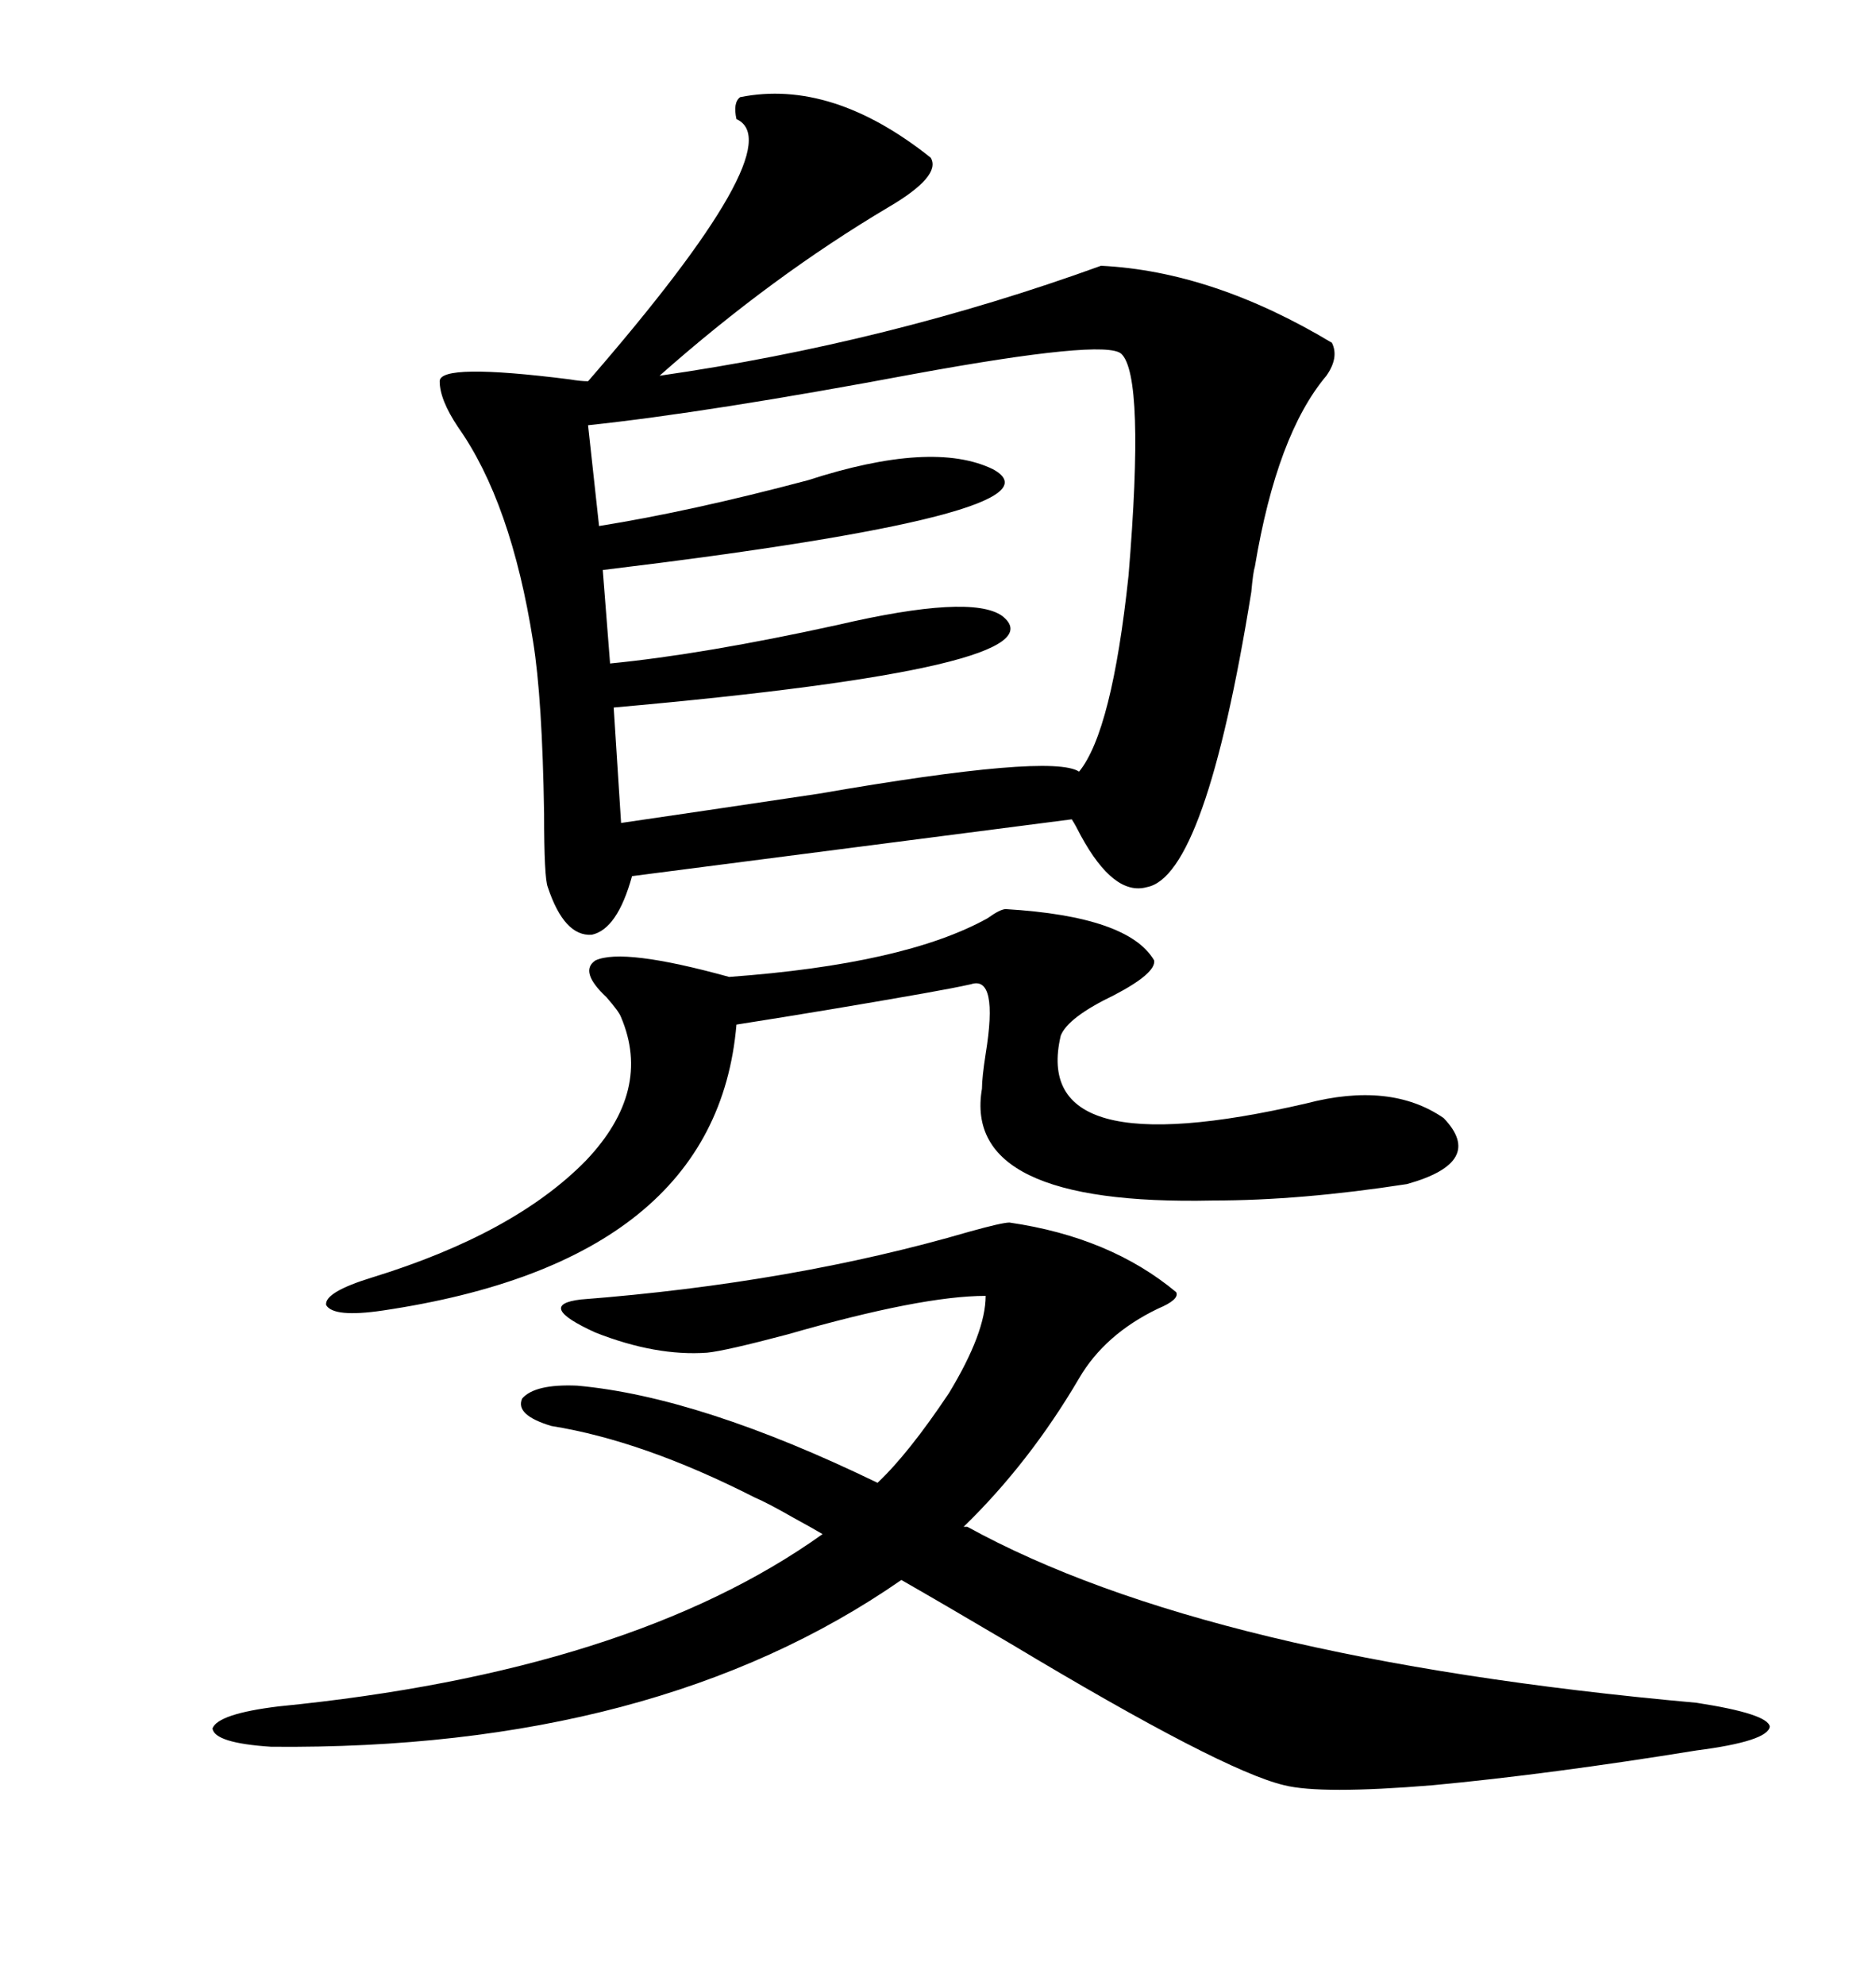 <svg xmlns="http://www.w3.org/2000/svg" xmlns:xlink="http://www.w3.org/1999/xlink" width="300" height="317.285"><path d="M118.36 15.53L118.36 15.53Q133.01 12.60 148.83 25.20L148.83 25.20Q150.59 28.13 142.09 33.11L142.09 33.11Q123.34 44.24 105.47 60.06L105.47 60.06Q142.09 54.79 176.07 42.48L176.07 42.48Q193.95 43.36 212.99 54.79L212.99 54.79Q214.16 57.13 212.11 60.06L212.11 60.06Q204.20 69.43 200.68 90.53L200.68 90.53Q200.39 91.41 200.10 94.63L200.10 94.63Q192.77 140.04 183.40 141.80L183.40 141.80Q178.13 143.26 172.85 133.59L172.85 133.59Q171.97 131.84 171.39 130.96L171.39 130.96L101.07 140.04Q98.73 148.54 94.63 149.41L94.63 149.41Q90.23 149.71 87.60 141.80L87.60 141.80Q87.01 140.33 87.01 130.08L87.01 130.08Q86.72 111.62 85.25 102.54L85.25 102.54Q81.74 80.27 73.24 68.26L73.24 68.26Q70.31 63.87 70.31 60.94L70.31 60.94Q70.31 58.01 91.11 60.64L91.11 60.64Q92.87 60.94 94.04 60.94L94.04 60.94Q126.86 23.14 117.77 19.04L117.77 19.04Q117.19 16.41 118.36 15.53ZM154.10 244.04L154.69 244.04Q193.07 265.14 271.29 272.17L271.29 272.17Q282.71 273.93 283.01 275.98L283.01 275.98Q282.71 278.32 271.29 279.79L271.29 279.79Q247.85 283.59 229.10 285.35L229.10 285.35Q211.23 286.82 205.37 285.35L205.37 285.35Q195.41 283.01 161.72 262.79L161.72 262.79Q150.29 256.05 144.14 252.54L144.14 252.54Q104.88 279.79 43.36 279.20L43.36 279.20Q34.28 278.61 33.98 276.27L33.98 276.27Q34.86 273.93 44.53 272.75L44.53 272.75Q100.78 267.19 131.54 245.21L131.54 245.21Q130.08 244.34 126.86 242.58L126.86 242.58Q122.75 240.23 120.70 239.36L120.70 239.36Q102.83 230.27 88.18 227.93L88.18 227.93Q82.32 226.17 83.50 223.54L83.50 223.54Q85.55 221.19 92.29 221.48L92.29 221.48Q111.91 223.24 140.33 237.01L140.33 237.01Q145.31 232.32 151.76 222.66L151.76 222.66Q157.62 212.99 157.62 207.13L157.62 207.13Q147.36 207.13 125.98 213.28L125.98 213.28Q116.02 215.92 113.09 216.21L113.09 216.21Q104.88 216.80 95.21 212.99L95.21 212.99Q85.55 208.59 92.87 207.71L92.87 207.71Q126.86 205.08 154.98 196.88L154.98 196.88Q160.25 195.41 161.43 195.41L161.43 195.41Q177.54 197.75 188.09 206.54L188.09 206.54Q188.67 207.71 185.16 209.18L185.16 209.18Q176.66 213.28 172.56 220.31L172.56 220.31Q164.65 233.79 154.10 244.04L154.10 244.04ZM179.30 56.54L179.30 56.54Q176.66 54.20 146.19 59.77L146.19 59.77Q113.38 65.92 94.04 67.97L94.04 67.97L95.80 84.08Q110.45 81.74 129.20 76.76L129.20 76.76Q149.12 70.31 158.79 75L158.79 75Q171.68 82.03 96.39 91.11L96.39 91.11L97.56 106.05Q112.50 104.59 133.89 99.90L133.89 99.90Q155.27 94.92 160.25 98.44L160.25 98.44Q170.80 106.64 98.14 113.09L98.14 113.09L99.32 131.54Q111.33 129.79 130.96 126.86L130.96 126.86Q168.16 120.41 172.56 123.34L172.56 123.34Q177.83 116.89 180.47 91.99L180.47 91.99Q183.11 60.06 179.30 56.54ZM160.84 145.31L160.84 145.31Q180.47 146.48 184.57 153.52L184.57 153.52Q184.86 155.57 178.13 159.08L178.13 159.08Q170.80 162.60 169.63 165.53L169.63 165.53Q164.65 186.62 208.89 176.37L208.89 176.37Q222.36 172.85 230.86 178.71L230.86 178.71Q237.60 185.74 225 189.26L225 189.26Q208.01 191.89 193.95 191.89L193.95 191.89Q153.81 192.77 157.03 174.02L157.03 174.02Q157.03 172.27 157.62 168.46L157.62 168.46Q159.67 155.86 155.27 157.32L155.27 157.32Q152.64 157.91 147.66 158.79L147.66 158.79Q132.71 161.43 117.77 163.77L117.77 163.77Q114.55 201.56 61.23 209.47L61.23 209.47Q53.32 210.64 52.15 208.59L52.15 208.59Q51.86 206.54 59.47 204.20L59.47 204.20Q82.32 197.17 93.75 185.45L93.75 185.45Q104.30 174.32 99.32 162.60L99.32 162.60Q99.02 161.72 96.97 159.38L96.97 159.38Q92.58 155.27 95.21 153.52L95.21 153.52Q99.61 151.46 116.60 156.15L116.60 156.15Q144.73 154.10 157.91 146.78L157.91 146.78Q159.96 145.31 160.84 145.31Z"/></svg>
